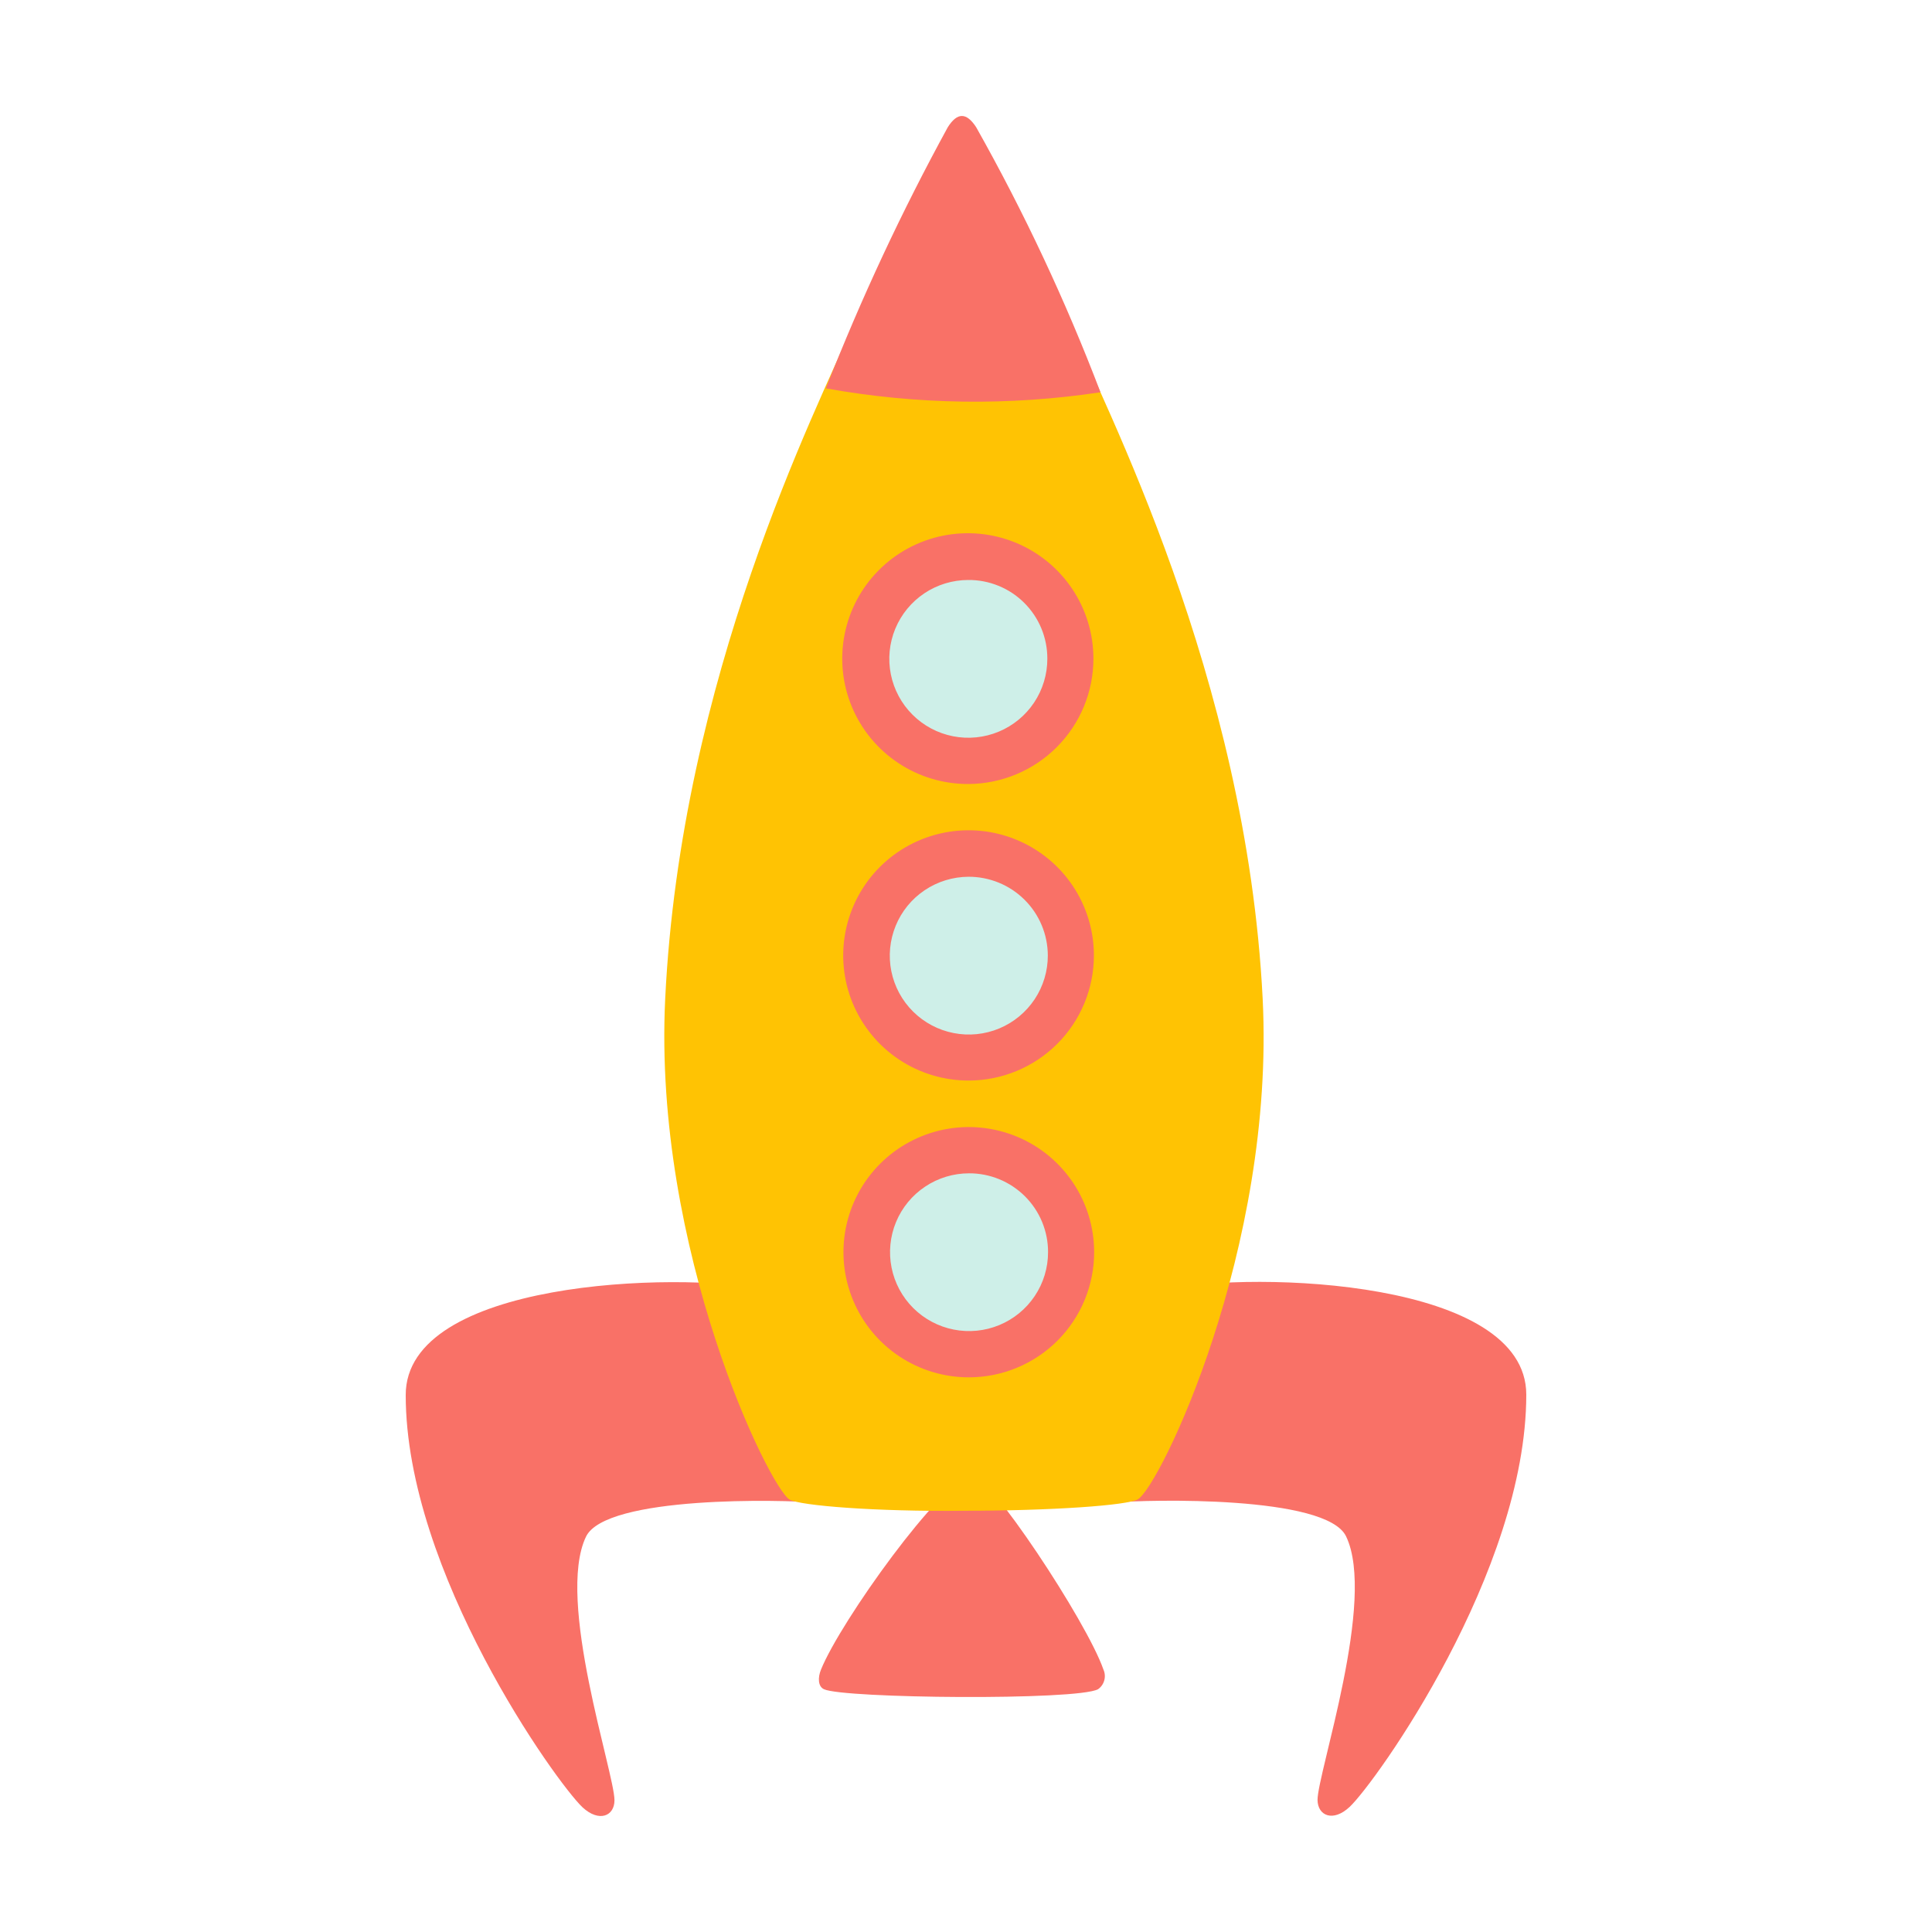 <svg xmlns="http://www.w3.org/2000/svg" width="100" height="100" viewBox="0 0 100 100" fill="none"><g clip-path="url(#clip0_148_1588)"><path d="M60.256 66.742C65.065 65.771 79 66.263 79 72.186C79 81.347 71.212 92.248 69.861 93.521C69.003 94.328 68.208 93.987 68.195 93.168C68.195 91.757 71.25 82.797 69.672 79.52C68.65 77.39 59.448 77.617 57.681 77.769L60.256 66.742ZM39.732 66.742C34.922 65.796 20.987 66.288 21 72.211C21 81.373 28.801 92.273 30.151 93.546C31.01 94.34 31.805 94 31.805 93.181C31.805 91.769 28.763 82.822 30.328 79.545C31.338 77.403 40.552 77.617 42.307 77.781L39.732 66.742Z" fill="#F97167"></path><path d="M50.284 76.332C48.719 76.647 43.519 83.893 42.496 86.414C42.319 86.842 42.345 87.296 42.648 87.434C43.67 87.913 55.737 88.027 56.835 87.434C56.993 87.323 57.107 87.16 57.157 86.974C57.208 86.787 57.192 86.59 57.113 86.414C56.242 83.906 51.105 76.168 50.284 76.332Z" fill="#F97167"></path><path d="M65.355 51.682C64.51 34.985 57.151 21.021 55.257 16.485C52.468 9.831 46.964 10.184 44.175 16.762C42.231 21.286 35.238 35.022 34.43 51.708C33.799 64.675 39.82 77 40.868 77.617C41.398 77.932 45.323 78.247 49.88 78.197C54.437 78.197 58.362 77.92 58.892 77.605C60.016 76.975 66.011 64.637 65.355 51.682Z" fill="#FFC303"></path><path d="M55.434 64.801C55.437 65.846 55.129 66.868 54.549 67.738C53.969 68.608 53.144 69.287 52.178 69.688C51.212 70.09 50.148 70.196 49.121 69.994C48.094 69.792 47.151 69.29 46.41 68.552C45.669 67.814 45.164 66.873 44.959 65.848C44.754 64.824 44.858 63.761 45.258 62.796C45.658 61.83 46.336 61.005 47.206 60.424C48.076 59.843 49.099 59.533 50.145 59.533C51.546 59.533 52.889 60.088 53.88 61.076C54.872 62.063 55.431 63.403 55.434 64.801Z" fill="#CEEFE8"></path><path d="M50.158 71.291C48.875 71.294 47.62 70.916 46.551 70.207C45.483 69.497 44.649 68.487 44.156 67.304C43.663 66.121 43.532 64.819 43.779 63.562C44.027 62.305 44.643 61.15 45.549 60.242C46.454 59.335 47.609 58.715 48.867 58.463C50.125 58.211 51.43 58.337 52.616 58.825C53.803 59.312 54.818 60.141 55.533 61.205C56.248 62.268 56.631 63.52 56.633 64.801C56.635 65.652 56.468 66.494 56.144 67.281C55.819 68.067 55.343 68.782 54.742 69.385C54.14 69.988 53.426 70.466 52.64 70.793C51.853 71.12 51.01 71.29 50.158 71.291ZM50.158 60.731C49.349 60.731 48.558 60.97 47.886 61.419C47.213 61.867 46.689 62.505 46.379 63.251C46.07 63.997 45.989 64.818 46.147 65.61C46.304 66.402 46.694 67.13 47.266 67.701C47.838 68.272 48.567 68.661 49.36 68.818C50.153 68.976 50.975 68.895 51.723 68.586C52.47 68.277 53.109 67.754 53.558 67.082C54.008 66.411 54.247 65.621 54.247 64.814C54.249 64.276 54.144 63.743 53.938 63.246C53.733 62.749 53.43 62.298 53.049 61.918C52.667 61.539 52.214 61.238 51.716 61.034C51.218 60.831 50.684 60.727 50.145 60.731H50.158Z" fill="#F97167"></path><path d="M55.421 49.452C55.421 50.496 55.111 51.516 54.531 52.384C53.95 53.252 53.125 53.929 52.159 54.329C51.194 54.729 50.131 54.834 49.105 54.632C48.08 54.429 47.137 53.927 46.397 53.19C45.657 52.453 45.152 51.513 44.947 50.49C44.741 49.466 44.844 48.405 45.243 47.44C45.641 46.475 46.317 45.649 47.185 45.068C48.053 44.486 49.074 44.174 50.12 44.172C50.816 44.17 51.505 44.305 52.148 44.57C52.791 44.834 53.375 45.223 53.868 45.714C54.36 46.204 54.751 46.787 55.018 47.428C55.284 48.07 55.421 48.757 55.421 49.452Z" fill="#CEEFE8"></path><path d="M50.133 55.929C48.849 55.929 47.595 55.549 46.528 54.838C45.461 54.126 44.63 53.114 44.138 51.931C43.647 50.747 43.519 49.445 43.769 48.188C44.02 46.932 44.638 45.777 45.545 44.871C46.452 43.966 47.608 43.349 48.867 43.099C50.125 42.849 51.43 42.977 52.615 43.468C53.801 43.958 54.814 44.788 55.527 45.853C56.24 46.918 56.62 48.171 56.62 49.452C56.62 51.17 55.937 52.817 54.72 54.032C53.503 55.247 51.853 55.929 50.133 55.929ZM50.133 45.381C49.324 45.384 48.534 45.626 47.862 46.077C47.191 46.527 46.669 47.166 46.362 47.914C46.055 48.661 45.976 49.482 46.136 50.273C46.297 51.065 46.688 51.791 47.262 52.36C47.836 52.93 48.566 53.316 49.36 53.471C50.153 53.627 50.975 53.543 51.722 53.232C52.468 52.92 53.105 52.395 53.553 51.722C54 51.05 54.237 50.259 54.235 49.452C54.233 48.914 54.125 48.383 53.917 47.887C53.71 47.392 53.406 46.942 53.023 46.564C52.641 46.186 52.188 45.886 51.69 45.684C51.191 45.481 50.658 45.378 50.12 45.381H50.133Z" fill="#F97167"></path><path d="M55.396 34.09C55.399 35.135 55.091 36.157 54.511 37.027C53.931 37.897 53.106 38.576 52.14 38.977C51.174 39.379 50.11 39.485 49.083 39.283C48.057 39.081 47.113 38.579 46.372 37.841C45.631 37.103 45.126 36.162 44.921 35.137C44.716 34.113 44.82 33.05 45.22 32.085C45.62 31.119 46.298 30.294 47.168 29.713C48.038 29.132 49.061 28.822 50.107 28.822C51.508 28.822 52.851 29.377 53.843 30.364C54.834 31.352 55.393 32.692 55.396 34.09Z" fill="#CEEFE8"></path><path d="M50.12 40.58C48.833 40.585 47.574 40.209 46.502 39.498C45.429 38.788 44.592 37.776 44.096 36.591C43.6 35.406 43.468 34.1 43.716 32.839C43.964 31.579 44.581 30.42 45.489 29.51C46.397 28.599 47.556 27.979 48.817 27.726C50.079 27.474 51.387 27.601 52.577 28.091C53.766 28.582 54.783 29.414 55.498 30.482C56.213 31.549 56.595 32.805 56.595 34.09C56.595 35.807 55.914 37.454 54.7 38.67C53.487 39.886 51.84 40.573 50.12 40.58ZM50.12 30.02C49.311 30.02 48.52 30.259 47.847 30.708C47.174 31.157 46.65 31.796 46.34 32.543C46.031 33.29 45.951 34.111 46.11 34.904C46.269 35.696 46.66 36.424 47.233 36.994C47.806 37.565 48.536 37.953 49.33 38.109C50.124 38.265 50.947 38.182 51.694 37.871C52.441 37.56 53.079 37.035 53.527 36.362C53.974 35.689 54.212 34.898 54.21 34.09C54.211 33.553 54.106 33.021 53.9 32.524C53.694 32.028 53.392 31.578 53.01 31.199C52.629 30.82 52.176 30.521 51.677 30.319C51.179 30.116 50.645 30.014 50.107 30.02H50.12Z" fill="#F97167"></path><path d="M56.961 20.303C55.159 15.576 53.007 10.989 50.524 6.58C50.019 5.811 49.552 5.811 49.06 6.58C46.67 10.948 44.562 15.465 42.748 20.102C47.443 20.948 52.245 21.016 56.961 20.303Z" fill="#F97167"></path></g><defs><clipPath id="clip0_148_1588"><rect width="58" height="88" fill="white" transform="translate(21 6)"></rect></clipPath></defs></svg>